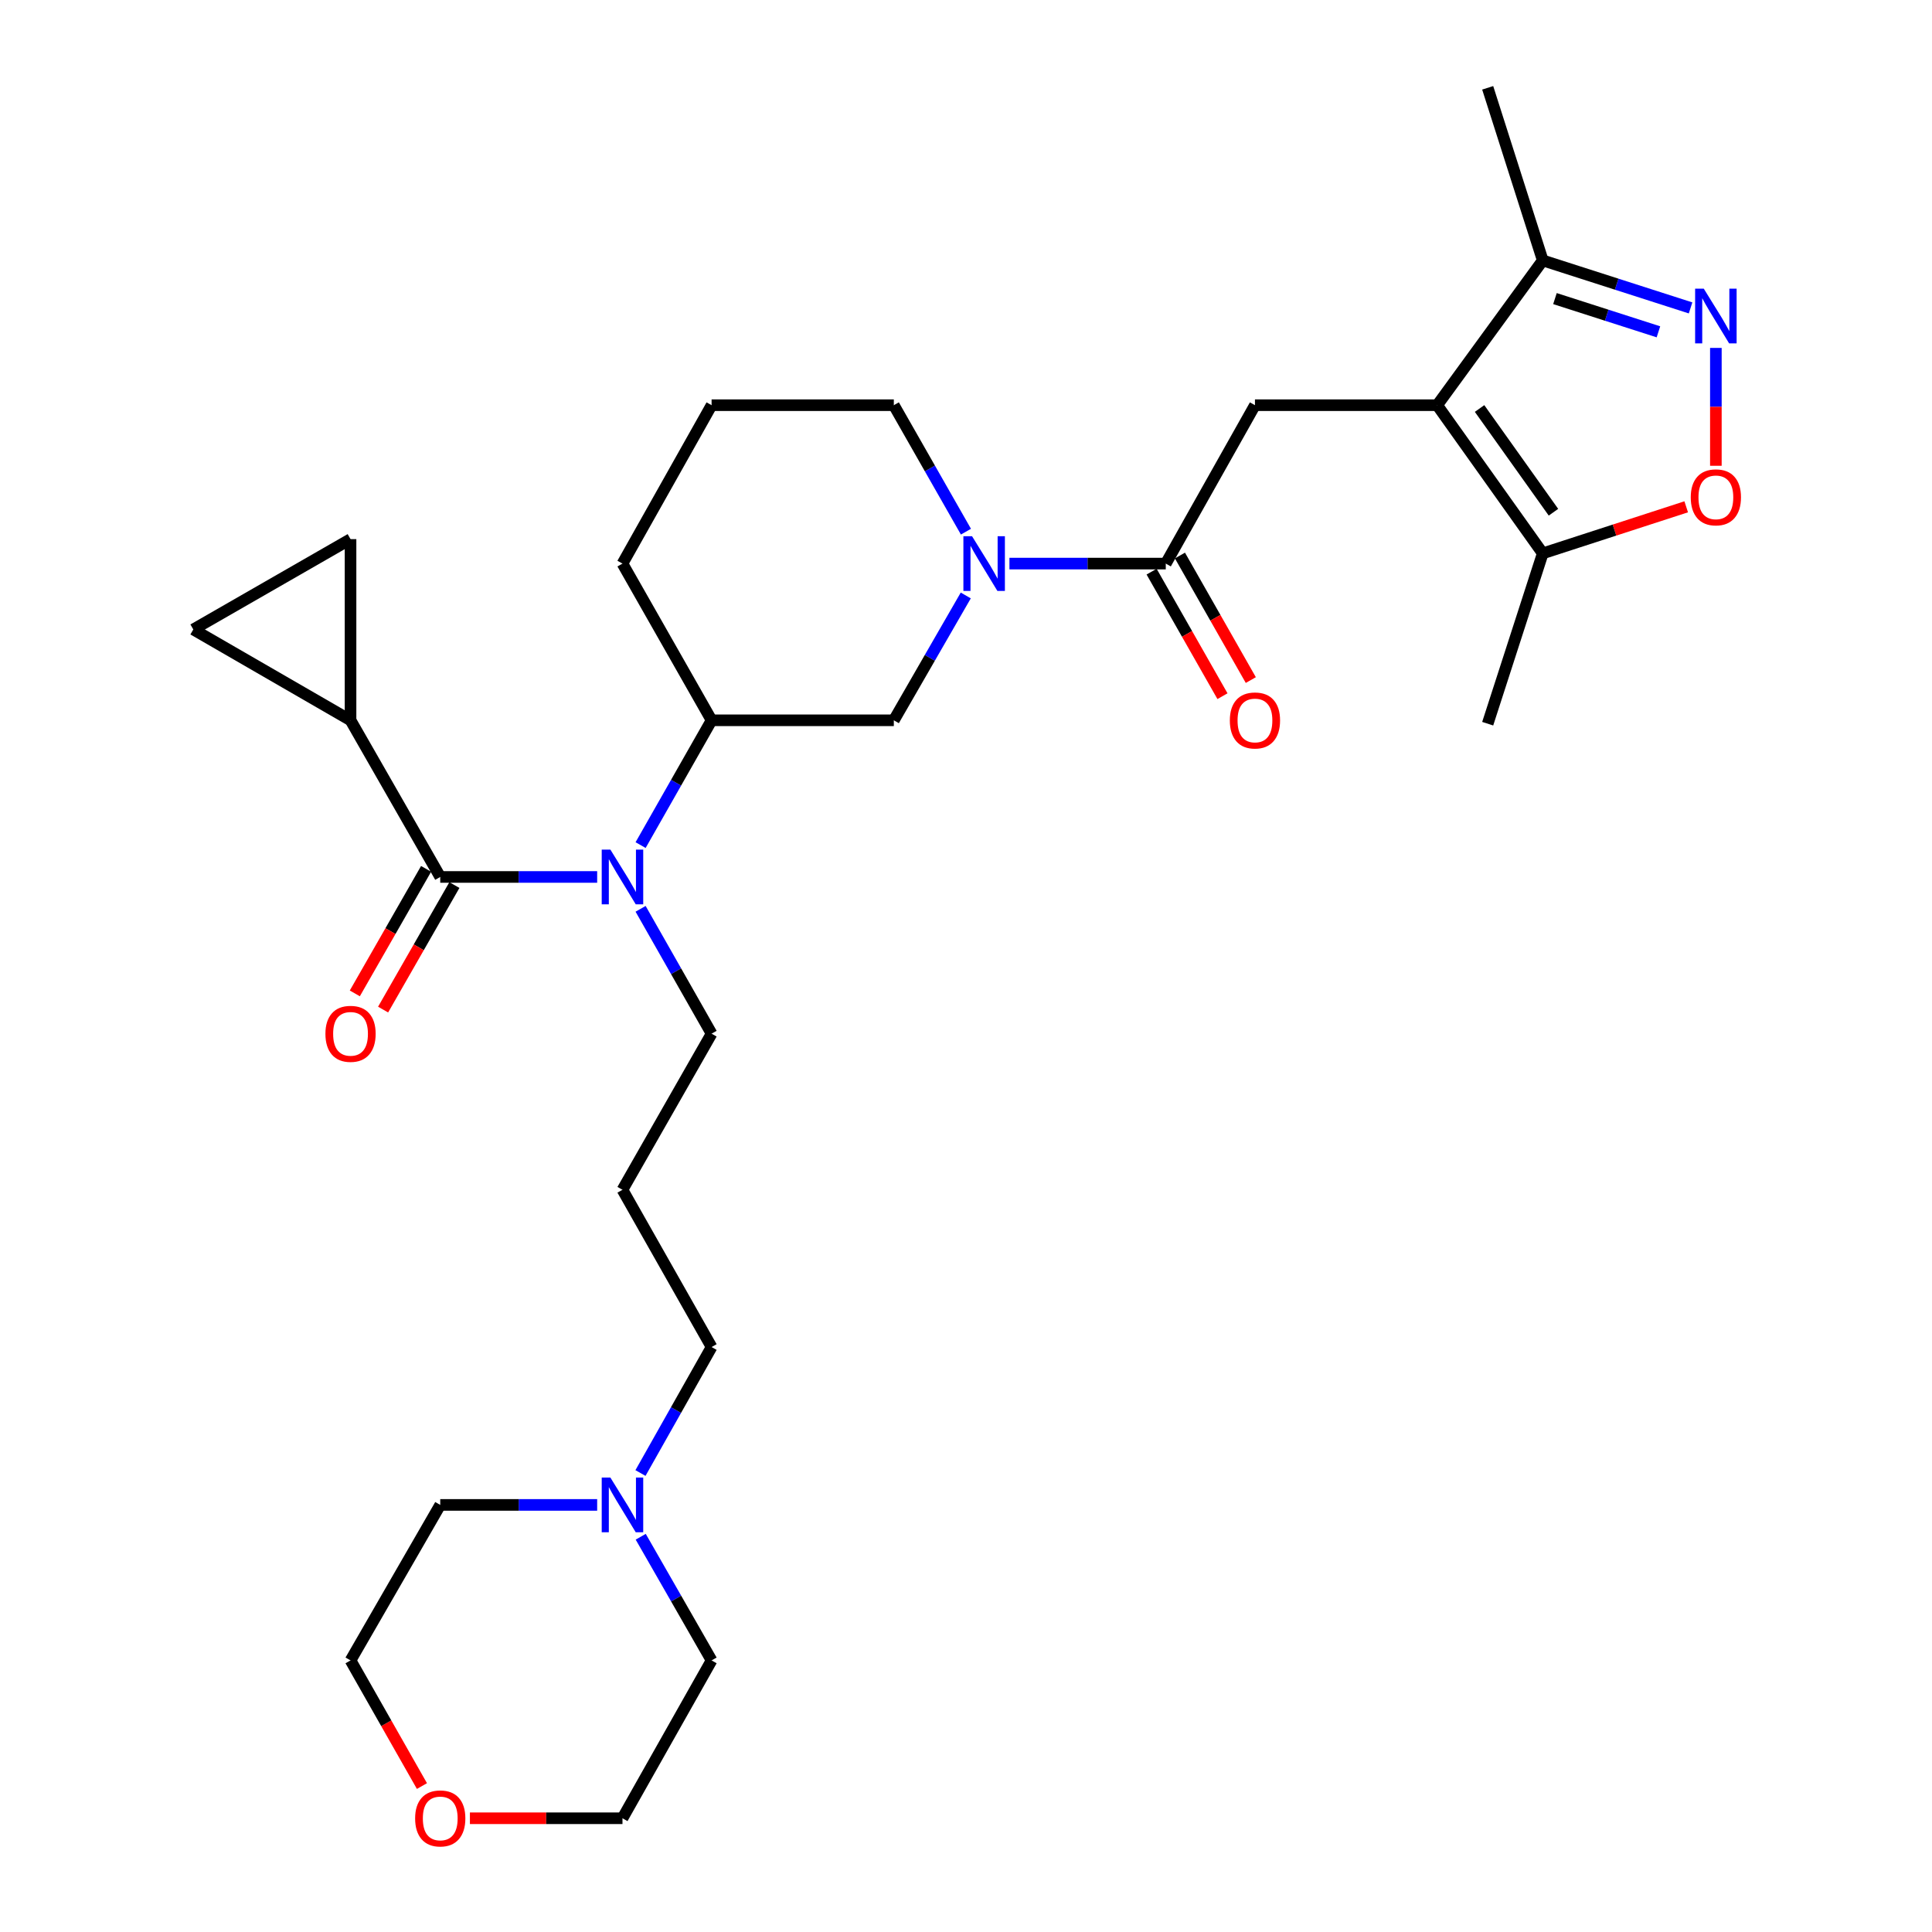 <?xml version='1.0' encoding='iso-8859-1'?>
<svg version='1.1' baseProfile='full'
              xmlns='http://www.w3.org/2000/svg'
                      xmlns:rdkit='http://www.rdkit.org/xml'
                      xmlns:xlink='http://www.w3.org/1999/xlink'
                  xml:space='preserve'
width='1000px' height='1000px' viewBox='0 0 1000 1000'>
<!-- END OF HEADER -->
<rect style='opacity:1.0;fill:#FFFFFF;stroke:none' width='1000' height='1000' x='0' y='0'> </rect>
<path class='bond-5' d='M 743.884,209.726 L 649.561,209.726' style='fill:none;fill-rule:evenodd;stroke:#000000;stroke-width:6px;stroke-linecap:butt;stroke-linejoin:miter;stroke-opacity:1' />
<path class='bond-7' d='M 743.884,209.726 L 798.525,286.425' style='fill:none;fill-rule:evenodd;stroke:#000000;stroke-width:6px;stroke-linecap:butt;stroke-linejoin:miter;stroke-opacity:1' />
<path class='bond-7' d='M 765.822,211.44 L 804.071,265.13' style='fill:none;fill-rule:evenodd;stroke:#000000;stroke-width:6px;stroke-linecap:butt;stroke-linejoin:miter;stroke-opacity:1' />
<path class='bond-9' d='M 743.884,209.726 L 798.525,134.799' style='fill:none;fill-rule:evenodd;stroke:#000000;stroke-width:6px;stroke-linecap:butt;stroke-linejoin:miter;stroke-opacity:1' />
<path class='bond-0' d='M 227.868,453.912 L 268.48,453.912' style='fill:none;fill-rule:evenodd;stroke:#000000;stroke-width:6px;stroke-linecap:butt;stroke-linejoin:miter;stroke-opacity:1' />
<path class='bond-0' d='M 268.48,453.912 L 309.092,453.912' style='fill:none;fill-rule:evenodd;stroke:#0000FF;stroke-width:6px;stroke-linecap:butt;stroke-linejoin:miter;stroke-opacity:1' />
<path class='bond-8' d='M 227.868,453.912 L 181.438,372.826' style='fill:none;fill-rule:evenodd;stroke:#000000;stroke-width:6px;stroke-linecap:butt;stroke-linejoin:miter;stroke-opacity:1' />
<path class='bond-15' d='M 220.546,449.721 L 202.098,481.949' style='fill:none;fill-rule:evenodd;stroke:#000000;stroke-width:6px;stroke-linecap:butt;stroke-linejoin:miter;stroke-opacity:1' />
<path class='bond-15' d='M 202.098,481.949 L 183.65,514.178' style='fill:none;fill-rule:evenodd;stroke:#FF0000;stroke-width:6px;stroke-linecap:butt;stroke-linejoin:miter;stroke-opacity:1' />
<path class='bond-15' d='M 235.19,458.103 L 216.742,490.332' style='fill:none;fill-rule:evenodd;stroke:#000000;stroke-width:6px;stroke-linecap:butt;stroke-linejoin:miter;stroke-opacity:1' />
<path class='bond-15' d='M 216.742,490.332 L 198.294,522.56' style='fill:none;fill-rule:evenodd;stroke:#FF0000;stroke-width:6px;stroke-linecap:butt;stroke-linejoin:miter;stroke-opacity:1' />
<path class='bond-1' d='M 875.039,159.373 L 836.782,147.086' style='fill:none;fill-rule:evenodd;stroke:#0000FF;stroke-width:6px;stroke-linecap:butt;stroke-linejoin:miter;stroke-opacity:1' />
<path class='bond-1' d='M 836.782,147.086 L 798.525,134.799' style='fill:none;fill-rule:evenodd;stroke:#000000;stroke-width:6px;stroke-linecap:butt;stroke-linejoin:miter;stroke-opacity:1' />
<path class='bond-1' d='M 858.403,171.752 L 831.623,163.151' style='fill:none;fill-rule:evenodd;stroke:#0000FF;stroke-width:6px;stroke-linecap:butt;stroke-linejoin:miter;stroke-opacity:1' />
<path class='bond-1' d='M 831.623,163.151 L 804.843,154.55' style='fill:none;fill-rule:evenodd;stroke:#000000;stroke-width:6px;stroke-linecap:butt;stroke-linejoin:miter;stroke-opacity:1' />
<path class='bond-30' d='M 888.132,180.081 L 888.132,210.584' style='fill:none;fill-rule:evenodd;stroke:#0000FF;stroke-width:6px;stroke-linecap:butt;stroke-linejoin:miter;stroke-opacity:1' />
<path class='bond-30' d='M 888.132,210.584 L 888.132,241.086' style='fill:none;fill-rule:evenodd;stroke:#FF0000;stroke-width:6px;stroke-linecap:butt;stroke-linejoin:miter;stroke-opacity:1' />
<path class='bond-2' d='M 522.481,291.712 L 562.942,291.712' style='fill:none;fill-rule:evenodd;stroke:#0000FF;stroke-width:6px;stroke-linecap:butt;stroke-linejoin:miter;stroke-opacity:1' />
<path class='bond-2' d='M 562.942,291.712 L 603.403,291.712' style='fill:none;fill-rule:evenodd;stroke:#000000;stroke-width:6px;stroke-linecap:butt;stroke-linejoin:miter;stroke-opacity:1' />
<path class='bond-11' d='M 499.881,308.212 L 481.262,340.519' style='fill:none;fill-rule:evenodd;stroke:#0000FF;stroke-width:6px;stroke-linecap:butt;stroke-linejoin:miter;stroke-opacity:1' />
<path class='bond-11' d='M 481.262,340.519 L 462.642,372.826' style='fill:none;fill-rule:evenodd;stroke:#000000;stroke-width:6px;stroke-linecap:butt;stroke-linejoin:miter;stroke-opacity:1' />
<path class='bond-20' d='M 499.971,275.192 L 481.307,242.459' style='fill:none;fill-rule:evenodd;stroke:#0000FF;stroke-width:6px;stroke-linecap:butt;stroke-linejoin:miter;stroke-opacity:1' />
<path class='bond-20' d='M 481.307,242.459 L 462.642,209.726' style='fill:none;fill-rule:evenodd;stroke:#000000;stroke-width:6px;stroke-linecap:butt;stroke-linejoin:miter;stroke-opacity:1' />
<path class='bond-3' d='M 603.403,291.712 L 649.561,209.726' style='fill:none;fill-rule:evenodd;stroke:#000000;stroke-width:6px;stroke-linecap:butt;stroke-linejoin:miter;stroke-opacity:1' />
<path class='bond-16' d='M 596.071,295.885 L 614.412,328.115' style='fill:none;fill-rule:evenodd;stroke:#000000;stroke-width:6px;stroke-linecap:butt;stroke-linejoin:miter;stroke-opacity:1' />
<path class='bond-16' d='M 614.412,328.115 L 632.752,360.345' style='fill:none;fill-rule:evenodd;stroke:#FF0000;stroke-width:6px;stroke-linecap:butt;stroke-linejoin:miter;stroke-opacity:1' />
<path class='bond-16' d='M 610.736,287.539 L 629.077,319.77' style='fill:none;fill-rule:evenodd;stroke:#000000;stroke-width:6px;stroke-linecap:butt;stroke-linejoin:miter;stroke-opacity:1' />
<path class='bond-16' d='M 629.077,319.77 L 647.418,352' style='fill:none;fill-rule:evenodd;stroke:#FF0000;stroke-width:6px;stroke-linecap:butt;stroke-linejoin:miter;stroke-opacity:1' />
<path class='bond-4' d='M 331.573,437.42 L 349.946,405.123' style='fill:none;fill-rule:evenodd;stroke:#0000FF;stroke-width:6px;stroke-linecap:butt;stroke-linejoin:miter;stroke-opacity:1' />
<path class='bond-4' d='M 349.946,405.123 L 368.32,372.826' style='fill:none;fill-rule:evenodd;stroke:#000000;stroke-width:6px;stroke-linecap:butt;stroke-linejoin:miter;stroke-opacity:1' />
<path class='bond-19' d='M 331.57,470.405 L 349.945,502.715' style='fill:none;fill-rule:evenodd;stroke:#0000FF;stroke-width:6px;stroke-linecap:butt;stroke-linejoin:miter;stroke-opacity:1' />
<path class='bond-19' d='M 349.945,502.715 L 368.32,535.026' style='fill:none;fill-rule:evenodd;stroke:#000000;stroke-width:6px;stroke-linecap:butt;stroke-linejoin:miter;stroke-opacity:1' />
<path class='bond-6' d='M 872.777,262.322 L 835.651,274.373' style='fill:none;fill-rule:evenodd;stroke:#FF0000;stroke-width:6px;stroke-linecap:butt;stroke-linejoin:miter;stroke-opacity:1' />
<path class='bond-6' d='M 835.651,274.373 L 798.525,286.425' style='fill:none;fill-rule:evenodd;stroke:#000000;stroke-width:6px;stroke-linecap:butt;stroke-linejoin:miter;stroke-opacity:1' />
<path class='bond-23' d='M 798.525,286.425 L 770.028,374.588' style='fill:none;fill-rule:evenodd;stroke:#000000;stroke-width:6px;stroke-linecap:butt;stroke-linejoin:miter;stroke-opacity:1' />
<path class='bond-12' d='M 181.438,372.826 L 100.052,325.805' style='fill:none;fill-rule:evenodd;stroke:#000000;stroke-width:6px;stroke-linecap:butt;stroke-linejoin:miter;stroke-opacity:1' />
<path class='bond-13' d='M 181.438,372.826 L 181.438,279.057' style='fill:none;fill-rule:evenodd;stroke:#000000;stroke-width:6px;stroke-linecap:butt;stroke-linejoin:miter;stroke-opacity:1' />
<path class='bond-27' d='M 798.525,134.799 L 770.028,45.455' style='fill:none;fill-rule:evenodd;stroke:#000000;stroke-width:6px;stroke-linecap:butt;stroke-linejoin:miter;stroke-opacity:1' />
<path class='bond-10' d='M 368.32,372.826 L 462.642,372.826' style='fill:none;fill-rule:evenodd;stroke:#000000;stroke-width:6px;stroke-linecap:butt;stroke-linejoin:miter;stroke-opacity:1' />
<path class='bond-31' d='M 368.32,372.826 L 322.19,291.712' style='fill:none;fill-rule:evenodd;stroke:#000000;stroke-width:6px;stroke-linecap:butt;stroke-linejoin:miter;stroke-opacity:1' />
<path class='bond-32' d='M 100.052,325.805 L 181.438,279.057' style='fill:none;fill-rule:evenodd;stroke:#000000;stroke-width:6px;stroke-linecap:butt;stroke-linejoin:miter;stroke-opacity:1' />
<path class='bond-14' d='M 331.508,762.434 L 349.914,729.83' style='fill:none;fill-rule:evenodd;stroke:#0000FF;stroke-width:6px;stroke-linecap:butt;stroke-linejoin:miter;stroke-opacity:1' />
<path class='bond-14' d='M 349.914,729.83 L 368.32,697.226' style='fill:none;fill-rule:evenodd;stroke:#000000;stroke-width:6px;stroke-linecap:butt;stroke-linejoin:miter;stroke-opacity:1' />
<path class='bond-24' d='M 331.635,795.419 L 349.978,827.422' style='fill:none;fill-rule:evenodd;stroke:#0000FF;stroke-width:6px;stroke-linecap:butt;stroke-linejoin:miter;stroke-opacity:1' />
<path class='bond-24' d='M 349.978,827.422 L 368.32,859.426' style='fill:none;fill-rule:evenodd;stroke:#000000;stroke-width:6px;stroke-linecap:butt;stroke-linejoin:miter;stroke-opacity:1' />
<path class='bond-25' d='M 309.092,778.94 L 268.48,778.94' style='fill:none;fill-rule:evenodd;stroke:#0000FF;stroke-width:6px;stroke-linecap:butt;stroke-linejoin:miter;stroke-opacity:1' />
<path class='bond-25' d='M 268.48,778.94 L 227.868,778.94' style='fill:none;fill-rule:evenodd;stroke:#000000;stroke-width:6px;stroke-linecap:butt;stroke-linejoin:miter;stroke-opacity:1' />
<path class='bond-17' d='M 218.395,924.461 L 199.917,891.943' style='fill:none;fill-rule:evenodd;stroke:#FF0000;stroke-width:6px;stroke-linecap:butt;stroke-linejoin:miter;stroke-opacity:1' />
<path class='bond-17' d='M 199.917,891.943 L 181.438,859.426' style='fill:none;fill-rule:evenodd;stroke:#000000;stroke-width:6px;stroke-linecap:butt;stroke-linejoin:miter;stroke-opacity:1' />
<path class='bond-33' d='M 243.226,941.13 L 282.708,941.13' style='fill:none;fill-rule:evenodd;stroke:#FF0000;stroke-width:6px;stroke-linecap:butt;stroke-linejoin:miter;stroke-opacity:1' />
<path class='bond-33' d='M 282.708,941.13 L 322.19,941.13' style='fill:none;fill-rule:evenodd;stroke:#000000;stroke-width:6px;stroke-linecap:butt;stroke-linejoin:miter;stroke-opacity:1' />
<path class='bond-18' d='M 322.19,615.83 L 368.32,535.026' style='fill:none;fill-rule:evenodd;stroke:#000000;stroke-width:6px;stroke-linecap:butt;stroke-linejoin:miter;stroke-opacity:1' />
<path class='bond-21' d='M 322.19,615.83 L 368.32,697.226' style='fill:none;fill-rule:evenodd;stroke:#000000;stroke-width:6px;stroke-linecap:butt;stroke-linejoin:miter;stroke-opacity:1' />
<path class='bond-26' d='M 462.642,209.726 L 368.32,209.726' style='fill:none;fill-rule:evenodd;stroke:#000000;stroke-width:6px;stroke-linecap:butt;stroke-linejoin:miter;stroke-opacity:1' />
<path class='bond-22' d='M 322.19,291.712 L 368.32,209.726' style='fill:none;fill-rule:evenodd;stroke:#000000;stroke-width:6px;stroke-linecap:butt;stroke-linejoin:miter;stroke-opacity:1' />
<path class='bond-28' d='M 368.32,859.426 L 322.19,941.13' style='fill:none;fill-rule:evenodd;stroke:#000000;stroke-width:6px;stroke-linecap:butt;stroke-linejoin:miter;stroke-opacity:1' />
<path class='bond-29' d='M 227.868,778.94 L 181.438,859.426' style='fill:none;fill-rule:evenodd;stroke:#000000;stroke-width:6px;stroke-linecap:butt;stroke-linejoin:miter;stroke-opacity:1' />
<path  class='atom-2' d='M 881.872 149.417
L 891.152 164.417
Q 892.072 165.897, 893.552 168.577
Q 895.032 171.257, 895.112 171.417
L 895.112 149.417
L 898.872 149.417
L 898.872 177.737
L 894.992 177.737
L 885.032 161.337
Q 883.872 159.417, 882.632 157.217
Q 881.432 155.017, 881.072 154.337
L 881.072 177.737
L 877.392 177.737
L 877.392 149.417
L 881.872 149.417
' fill='#0000FF'/>
<path  class='atom-3' d='M 503.131 277.552
L 512.411 292.552
Q 513.331 294.032, 514.811 296.712
Q 516.291 299.392, 516.371 299.552
L 516.371 277.552
L 520.131 277.552
L 520.131 305.872
L 516.251 305.872
L 506.291 289.472
Q 505.131 287.552, 503.891 285.352
Q 502.691 283.152, 502.331 282.472
L 502.331 305.872
L 498.651 305.872
L 498.651 277.552
L 503.131 277.552
' fill='#0000FF'/>
<path  class='atom-5' d='M 315.93 439.752
L 325.21 454.752
Q 326.13 456.232, 327.61 458.912
Q 329.09 461.592, 329.17 461.752
L 329.17 439.752
L 332.93 439.752
L 332.93 468.072
L 329.05 468.072
L 319.09 451.672
Q 317.93 449.752, 316.69 447.552
Q 315.49 445.352, 315.13 444.672
L 315.13 468.072
L 311.45 468.072
L 311.45 439.752
L 315.93 439.752
' fill='#0000FF'/>
<path  class='atom-7' d='M 875.132 257.417
Q 875.132 250.617, 878.492 246.817
Q 881.852 243.017, 888.132 243.017
Q 894.412 243.017, 897.772 246.817
Q 901.132 250.617, 901.132 257.417
Q 901.132 264.297, 897.732 268.217
Q 894.332 272.097, 888.132 272.097
Q 881.892 272.097, 878.492 268.217
Q 875.132 264.337, 875.132 257.417
M 888.132 268.897
Q 892.452 268.897, 894.772 266.017
Q 897.132 263.097, 897.132 257.417
Q 897.132 251.857, 894.772 249.057
Q 892.452 246.217, 888.132 246.217
Q 883.812 246.217, 881.452 249.017
Q 879.132 251.817, 879.132 257.417
Q 879.132 263.137, 881.452 266.017
Q 883.812 268.897, 888.132 268.897
' fill='#FF0000'/>
<path  class='atom-15' d='M 315.93 764.78
L 325.21 779.78
Q 326.13 781.26, 327.61 783.94
Q 329.09 786.62, 329.17 786.78
L 329.17 764.78
L 332.93 764.78
L 332.93 793.1
L 329.05 793.1
L 319.09 776.7
Q 317.93 774.78, 316.69 772.58
Q 315.49 770.38, 315.13 769.7
L 315.13 793.1
L 311.45 793.1
L 311.45 764.78
L 315.93 764.78
' fill='#0000FF'/>
<path  class='atom-16' d='M 168.438 535.106
Q 168.438 528.306, 171.798 524.506
Q 175.158 520.706, 181.438 520.706
Q 187.718 520.706, 191.078 524.506
Q 194.438 528.306, 194.438 535.106
Q 194.438 541.986, 191.038 545.906
Q 187.638 549.786, 181.438 549.786
Q 175.198 549.786, 171.798 545.906
Q 168.438 542.026, 168.438 535.106
M 181.438 546.586
Q 185.758 546.586, 188.078 543.706
Q 190.438 540.786, 190.438 535.106
Q 190.438 529.546, 188.078 526.746
Q 185.758 523.906, 181.438 523.906
Q 177.118 523.906, 174.758 526.706
Q 172.438 529.506, 172.438 535.106
Q 172.438 540.826, 174.758 543.706
Q 177.118 546.586, 181.438 546.586
' fill='#FF0000'/>
<path  class='atom-17' d='M 636.561 372.906
Q 636.561 366.106, 639.921 362.306
Q 643.281 358.506, 649.561 358.506
Q 655.841 358.506, 659.201 362.306
Q 662.561 366.106, 662.561 372.906
Q 662.561 379.786, 659.161 383.706
Q 655.761 387.586, 649.561 387.586
Q 643.321 387.586, 639.921 383.706
Q 636.561 379.826, 636.561 372.906
M 649.561 384.386
Q 653.881 384.386, 656.201 381.506
Q 658.561 378.586, 658.561 372.906
Q 658.561 367.346, 656.201 364.546
Q 653.881 361.706, 649.561 361.706
Q 645.241 361.706, 642.881 364.506
Q 640.561 367.306, 640.561 372.906
Q 640.561 378.626, 642.881 381.506
Q 645.241 384.386, 649.561 384.386
' fill='#FF0000'/>
<path  class='atom-18' d='M 214.868 941.21
Q 214.868 934.41, 218.228 930.61
Q 221.588 926.81, 227.868 926.81
Q 234.148 926.81, 237.508 930.61
Q 240.868 934.41, 240.868 941.21
Q 240.868 948.09, 237.468 952.01
Q 234.068 955.89, 227.868 955.89
Q 221.628 955.89, 218.228 952.01
Q 214.868 948.13, 214.868 941.21
M 227.868 952.69
Q 232.188 952.69, 234.508 949.81
Q 236.868 946.89, 236.868 941.21
Q 236.868 935.65, 234.508 932.85
Q 232.188 930.01, 227.868 930.01
Q 223.548 930.01, 221.188 932.81
Q 218.868 935.61, 218.868 941.21
Q 218.868 946.93, 221.188 949.81
Q 223.548 952.69, 227.868 952.69
' fill='#FF0000'/>
</svg>

